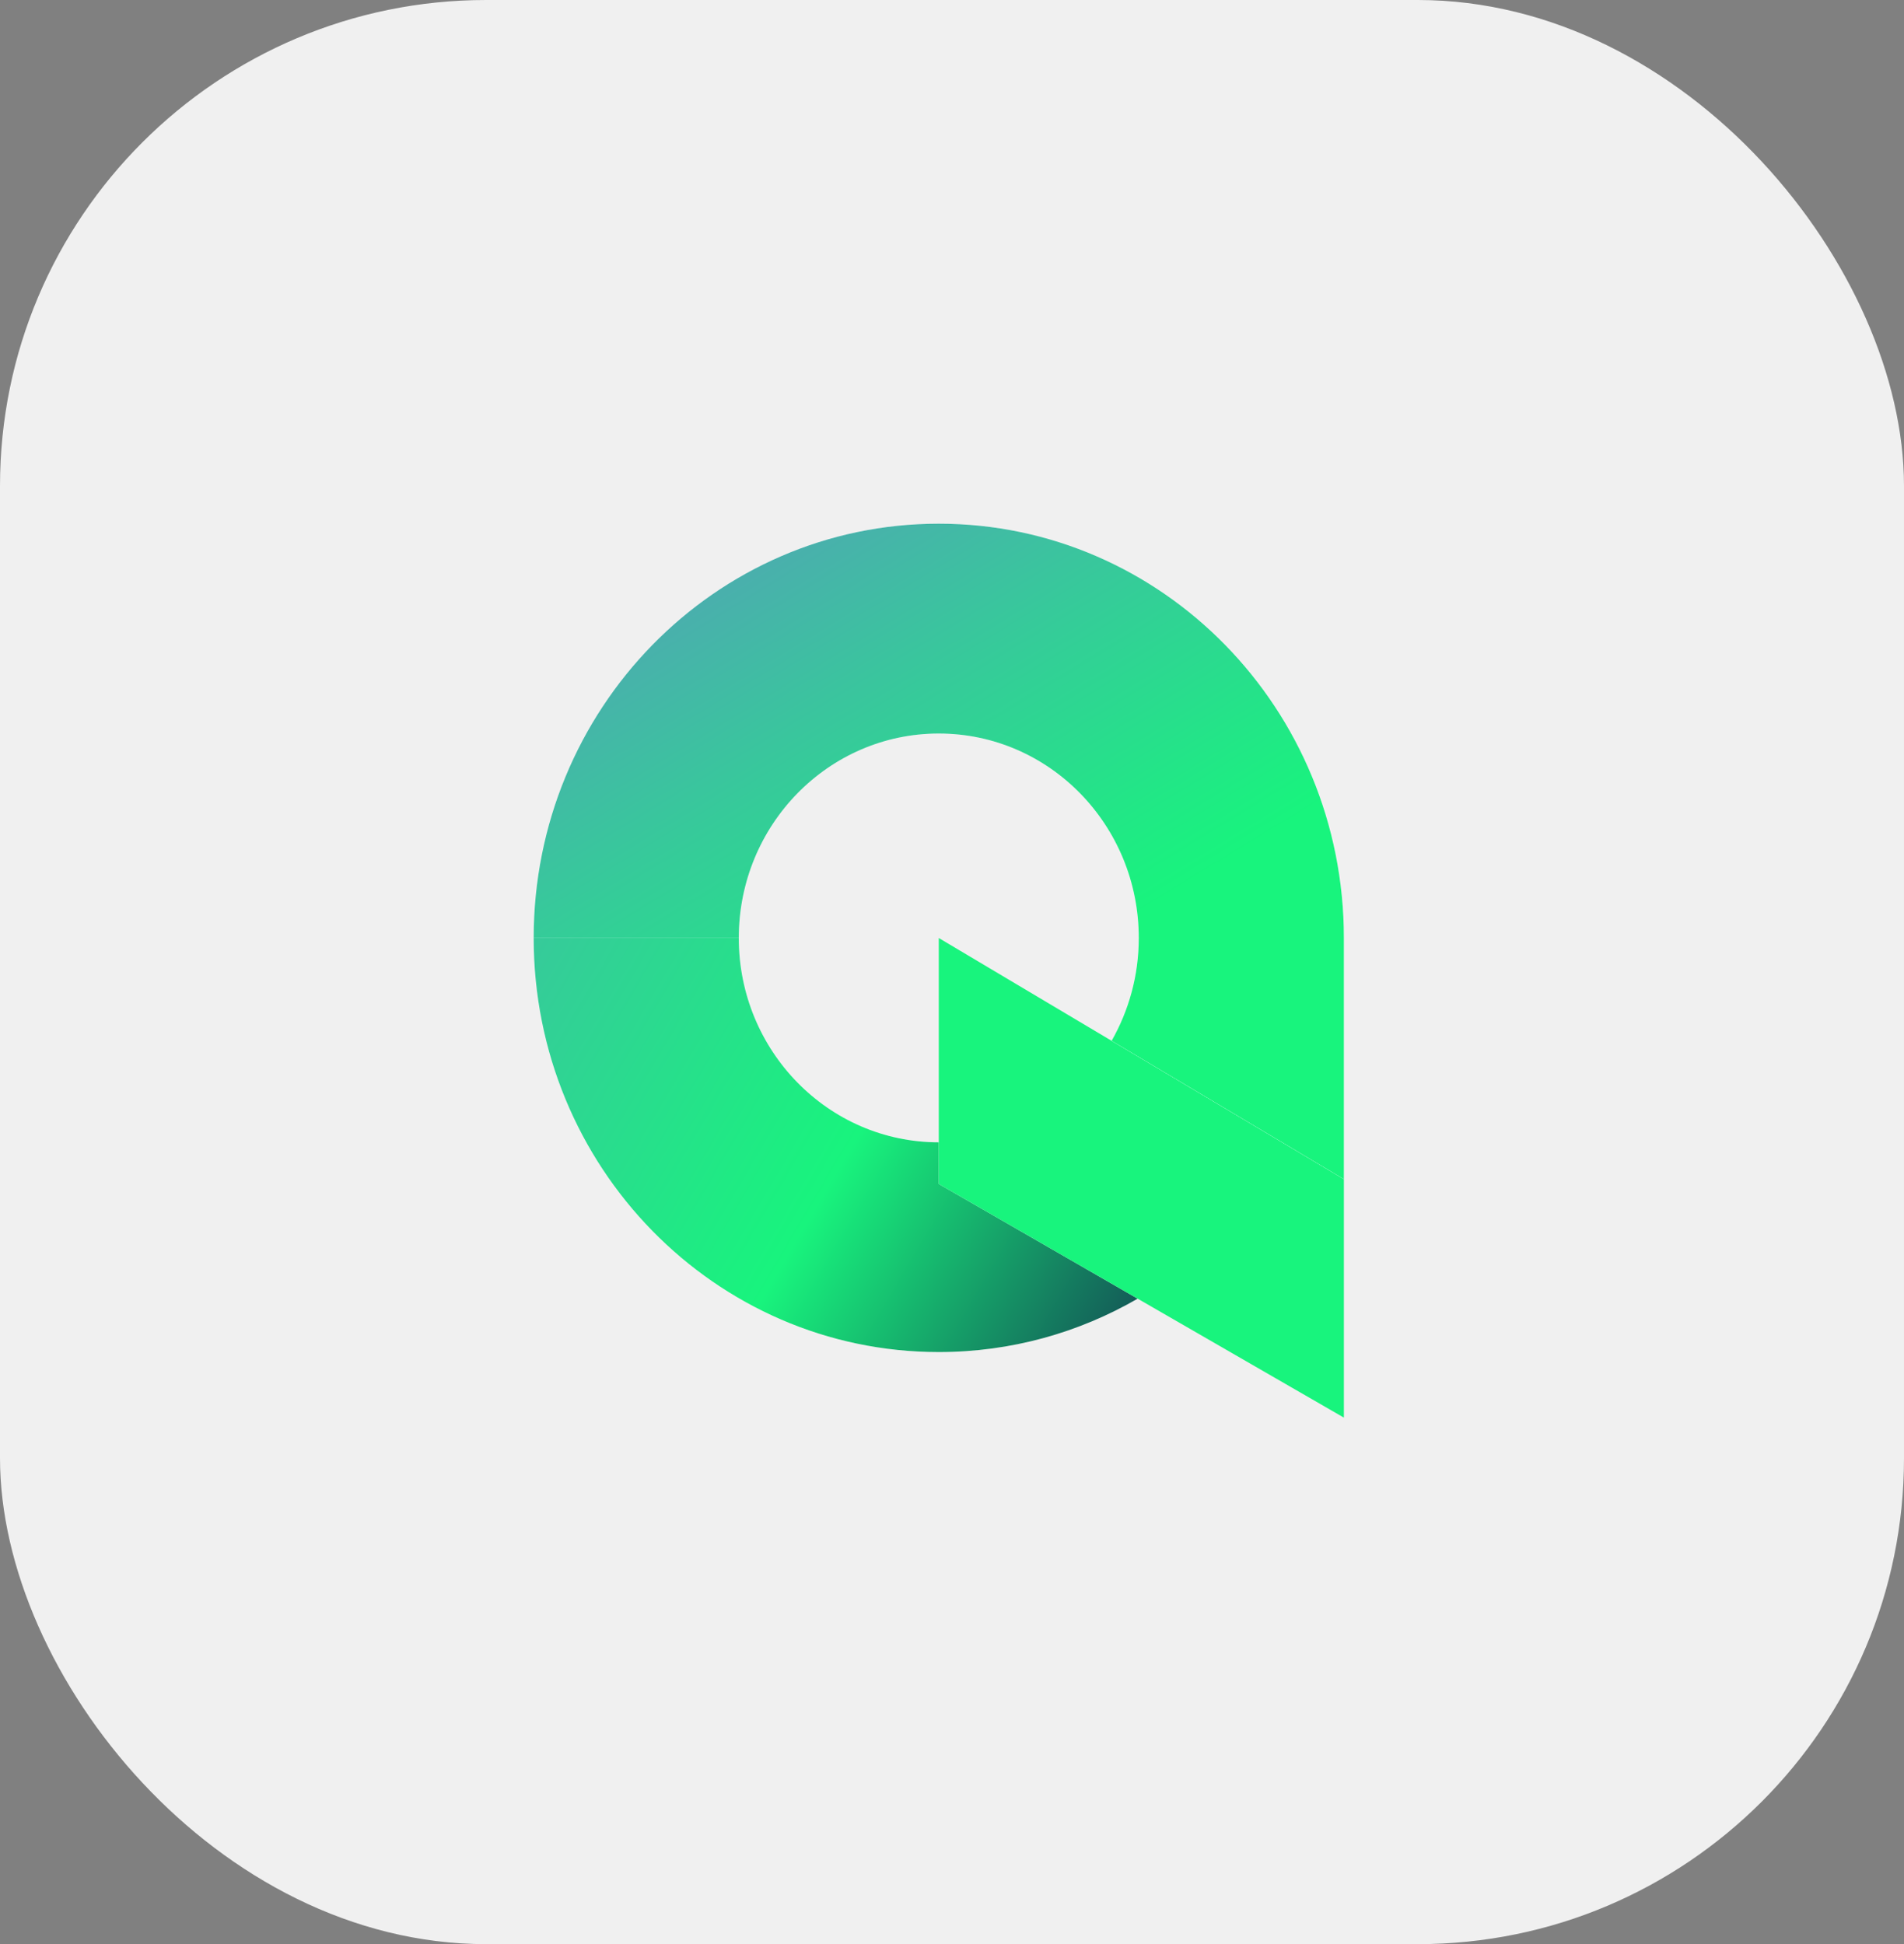<svg width="94" height="96" viewBox="0 0 94 96" fill="none" xmlns="http://www.w3.org/2000/svg">
<rect x="0" y="0" width="94" height="96" fill="#808080" stroke="none"/>
<rect width="94" height="96" rx="24" fill="#F0F0F0"/>
<path d="M56.166 64.127C53.267 65.805 49.916 66.763 46.347 66.763C35.298 66.763 26.347 57.61 26.347 46.318H36.474C36.474 51.89 40.898 56.407 46.347 56.407V58.463L56.166 64.127Z" fill="white"/>
<path d="M56.166 64.127C53.267 65.805 49.916 66.763 46.347 66.763C35.298 66.763 26.347 57.61 26.347 46.318H36.474C36.474 51.89 40.898 56.407 46.347 56.407V58.463L56.166 64.127Z" fill="url(#paint0_linear_3818_587)"/>
<path d="M66.347 58.225V70L56.166 64.127L46.347 58.463V46.318L54.88 51.394L63.625 56.603L66.347 58.225Z" fill="#18F47D"/>
<path d="M66.347 46.318V58.226L63.626 56.603L54.88 51.394C55.728 49.905 56.221 48.171 56.221 46.318C56.221 40.738 51.797 36.221 46.347 36.221C40.898 36.221 36.474 40.738 36.474 46.318H26.347C26.347 35.019 35.298 25.859 46.347 25.859C57.397 25.859 66.347 35.019 66.347 46.318Z" fill="white"/>
<path d="M66.347 46.318V58.226L63.626 56.603L54.88 51.394C55.728 49.905 56.221 48.171 56.221 46.318C56.221 40.738 51.797 36.221 46.347 36.221C40.898 36.221 36.474 40.738 36.474 46.318H26.347C26.347 35.019 35.298 25.859 46.347 25.859C57.397 25.859 66.347 35.019 66.347 46.318Z" fill="url(#paint1_linear_3818_587)"/>
<defs>
<linearGradient id="paint0_linear_3818_587" x1="15.02" y1="42.876" x2="56.589" y2="67.334" gradientUnits="userSpaceOnUse">
<stop stop-color="#49B0AC"/>
<stop offset="0.627" stop-color="#18F47D"/>
<stop offset="1" stop-color="#134A53"/>
</linearGradient>
<linearGradient id="paint1_linear_3818_587" x1="57.909" y1="44.12" x2="45.296" y2="23.441" gradientUnits="userSpaceOnUse">
<stop stop-color="#18F47D"/>
<stop offset="1" stop-color="#49B0AC"/>
</linearGradient>
</defs>
</svg>
